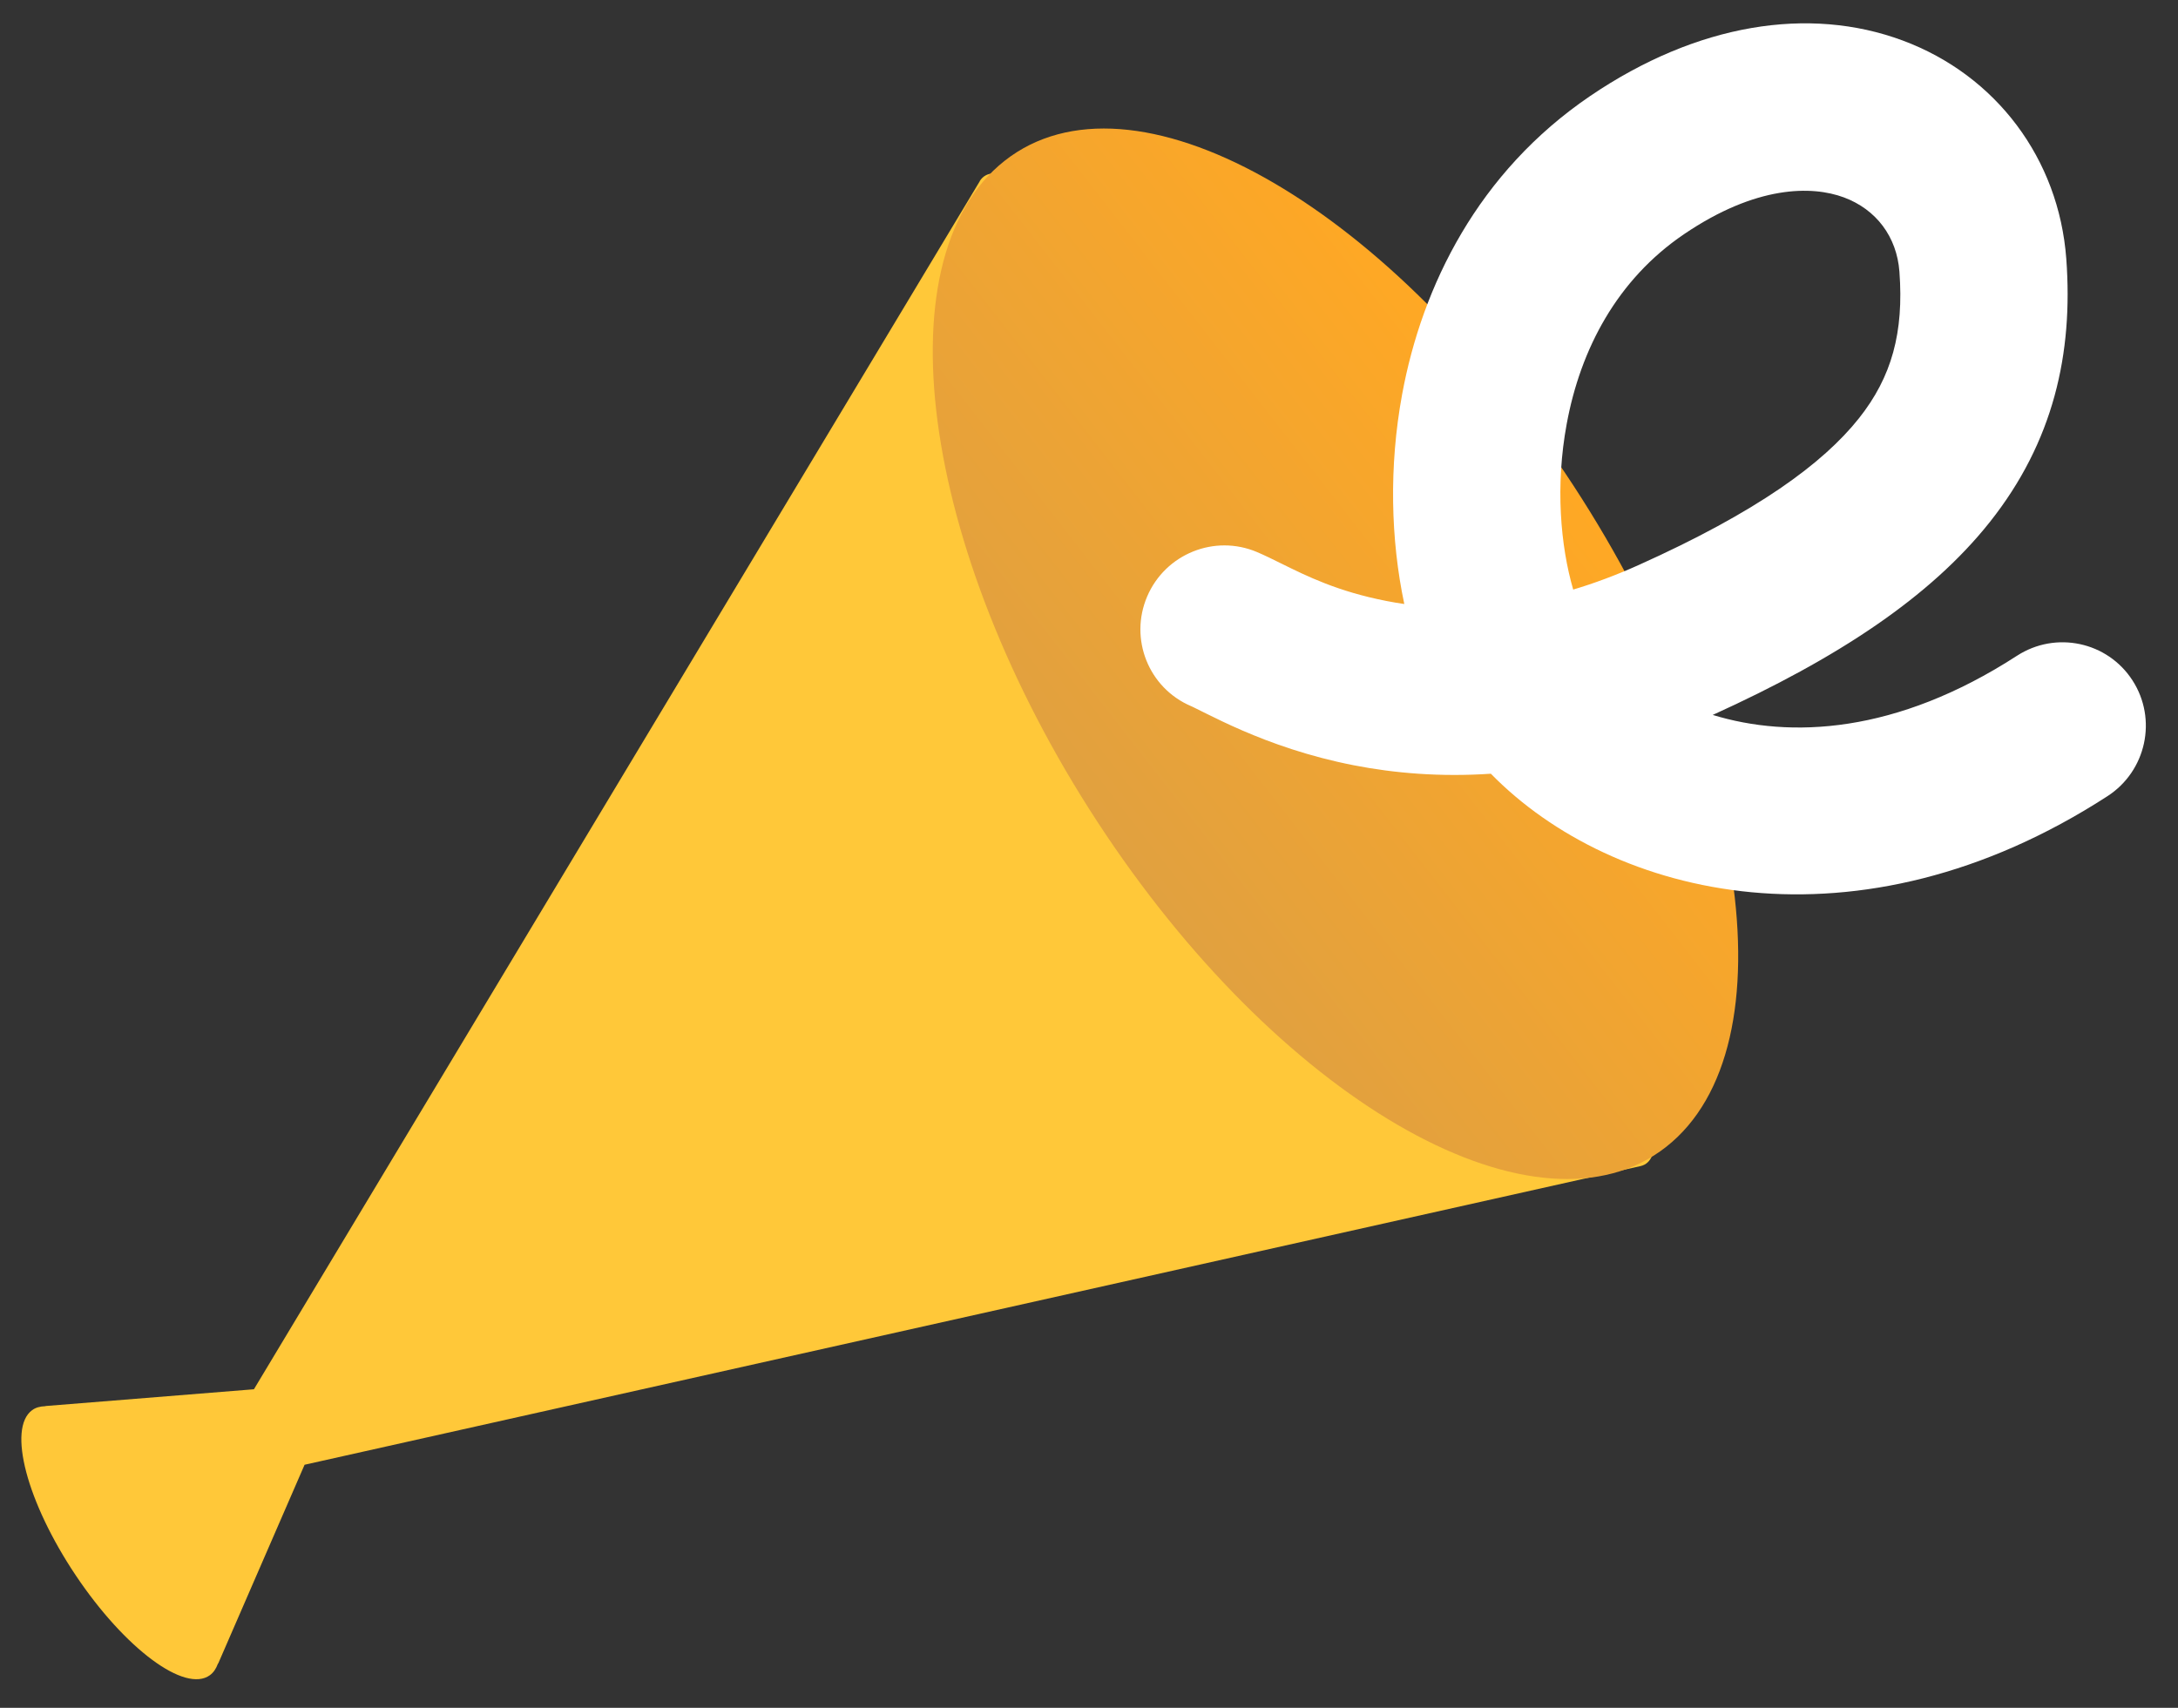 <svg width="51" height="40" viewBox="0 0 51 40" fill="none" xmlns="http://www.w3.org/2000/svg">
<rect x="0" y="0" width="51" height="40" fill="#333333" stroke="none"/>
<g clip-path="url(#clip0_8571_1911)">
<path d="M22.942 4.245L5.946 32.539L1.075 32.931C1.075 32.931 1.061 32.934 1.054 32.936C0.94 32.94 0.837 32.966 0.753 33.028C0.17 33.454 0.628 35.189 1.778 36.904C2.928 38.618 4.332 39.662 4.916 39.235C5 39.173 5.06 39.083 5.101 38.971C5.104 38.964 5.11 38.96 5.114 38.952L7.132 34.307L38.414 27.312C38.676 27.255 38.792 26.935 38.635 26.702L23.567 4.235C23.41 4.002 23.084 4.008 22.941 4.243L22.942 4.245Z" fill="#FFC839"/>
<path d="M39.017 26.86C41.987 24.521 40.927 17.456 36.649 11.079C32.372 4.701 26.497 1.427 23.526 3.765C20.556 6.103 21.616 13.168 25.894 19.546C30.171 25.923 36.047 29.198 39.017 26.86Z" fill="url(#paint0_linear_8571_1911)"/>
<path fill-rule="evenodd" clip-rule="evenodd" d="M44.554 0.949C46.742 1.763 48.21 3.72 48.384 6.06C48.549 8.284 48.082 10.351 46.593 12.228C45.198 13.985 43.028 15.418 40.105 16.745C41.915 17.298 44.393 17.196 47.228 15.36C48.138 14.77 49.35 15.029 49.935 15.937C50.521 16.845 50.258 18.059 49.348 18.648C43.517 22.424 37.774 21.048 34.91 18.122C33.724 18.202 32.648 18.109 31.7 17.924C30.636 17.716 29.758 17.398 29.09 17.109C28.757 16.965 28.476 16.828 28.261 16.721C28.21 16.696 28.167 16.675 28.13 16.656C28.081 16.632 28.041 16.611 27.997 16.59C27.963 16.573 27.937 16.561 27.917 16.551C27.897 16.542 27.889 16.538 27.89 16.539C26.896 16.115 26.436 14.965 26.863 13.968C27.29 12.972 28.442 12.508 29.436 12.931C29.619 13.009 29.805 13.101 30.005 13.2C30.604 13.496 31.326 13.854 32.465 14.076C32.599 14.103 32.739 14.126 32.883 14.147C32.564 12.642 32.521 10.925 32.832 9.237C33.3 6.698 34.61 4.032 37.238 2.247C39.736 0.551 42.362 0.134 44.554 0.949ZM36.838 13.809C37.323 13.664 37.832 13.476 38.364 13.237C41.138 11.991 42.687 10.858 43.529 9.797C44.299 8.827 44.582 7.785 44.477 6.365C44.416 5.543 43.932 4.905 43.178 4.624C42.428 4.345 41.123 4.337 39.43 5.487C37.867 6.549 37.009 8.174 36.685 9.934C36.419 11.374 36.538 12.777 36.838 13.809Z" fill="white"/>
</g>
<defs>
<linearGradient id="paint0_linear_8571_1911" x1="36.26" y1="10.728" x2="20.52" y2="22.971" gradientUnits="userSpaceOnUse">
<stop stop-color="#FFA824"/>
<stop offset="1" stop-color="#D39D4C"/>
</linearGradient>
<clipPath id="clip0_8571_1911">
<rect width="50" height="40" fill="white" transform="translate(0.5)"/>
</clipPath>
</defs>
</svg>
